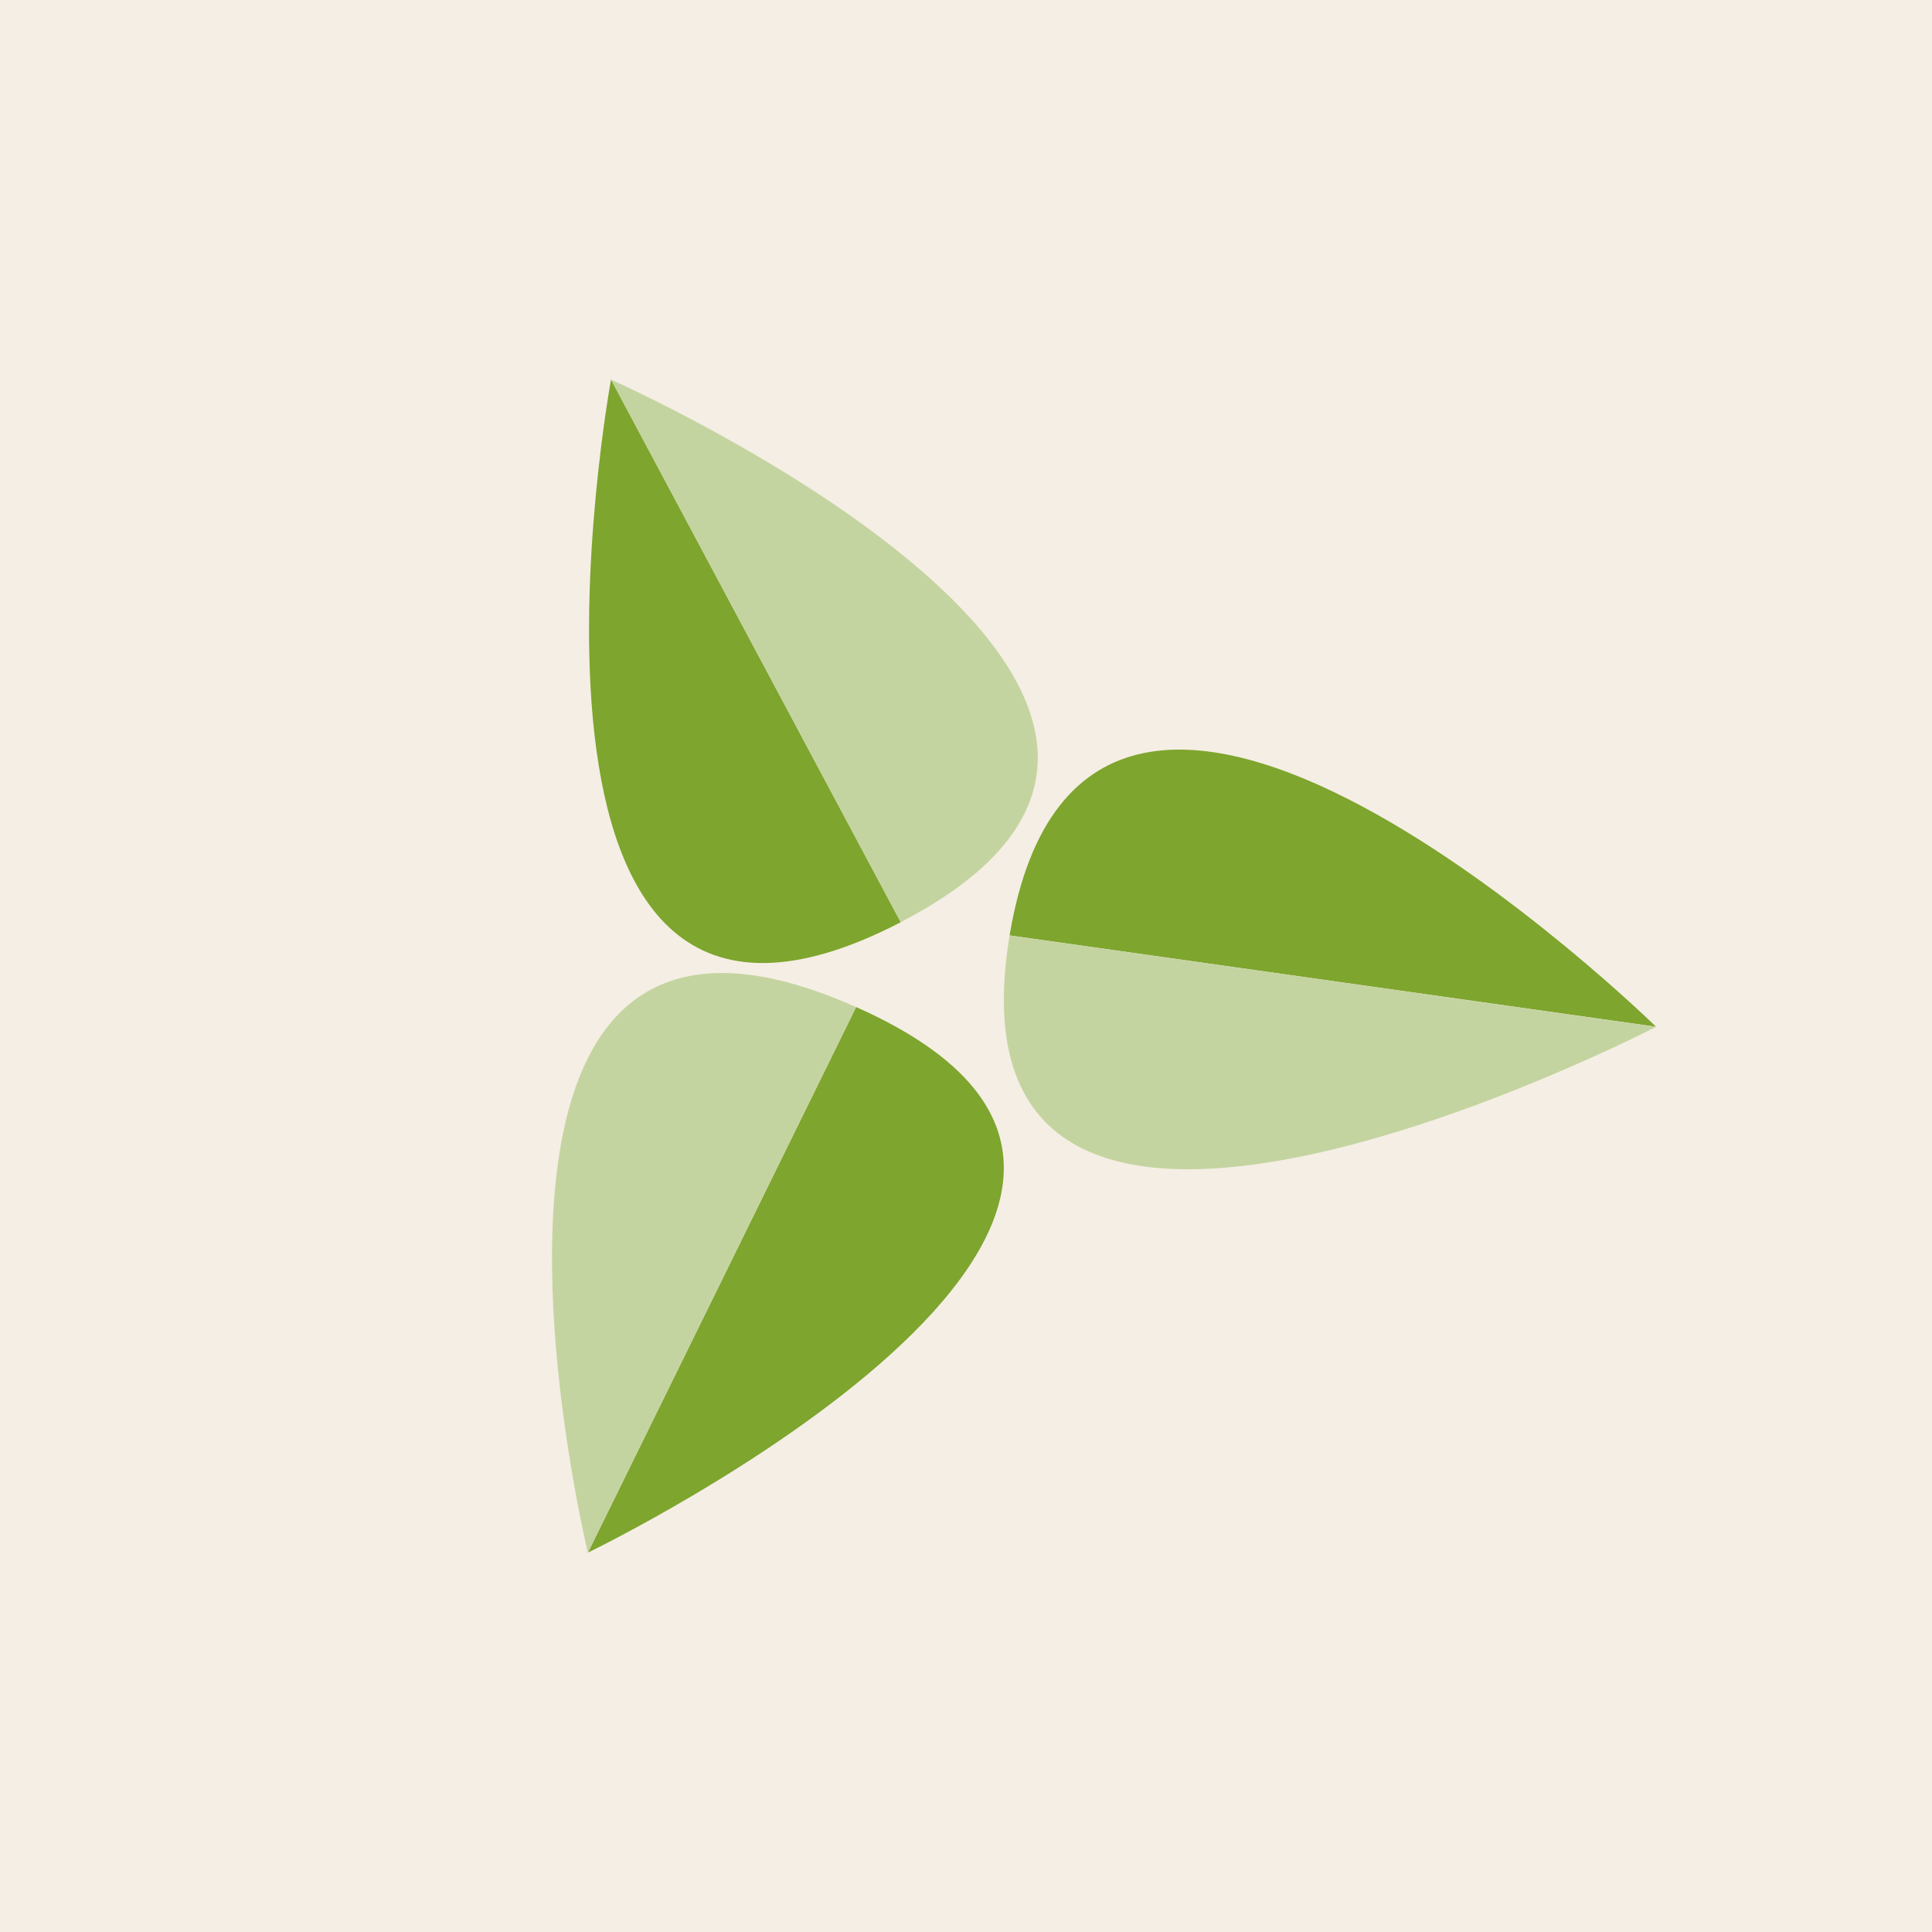 <!-- by Wealthyhood --><svg width="56" height="56" xmlns="http://www.w3.org/2000/svg"><path fill="#F5EEE4" d="M0 0h56v56H0z"/><path d="M17.71 11.004S13.635 33.207 26.11 26.73l-8.398-15.727z" fill="#7EA52E"/><path d="M17.71 11.004s20.87 9.251 8.394 15.727L17.71 11.004z" fill="#C4D4A0"/><path d="M48 29.76s-16.474-16.152-18.737-2.647L48 29.76z" fill="#7EA52E"/><path d="M48 29.764s-20.966 10.858-18.737-2.647L48 29.764z" fill="#C4D4A0"/><path d="M17.04 45.004s20.783-10.035 7.775-15.814l-7.774 15.814z" fill="#7EA52E"/><path d="M17.04 45.004s-5.232-21.61 7.775-15.813L17.04 45.004z" fill="#C4D4A0"/></svg>